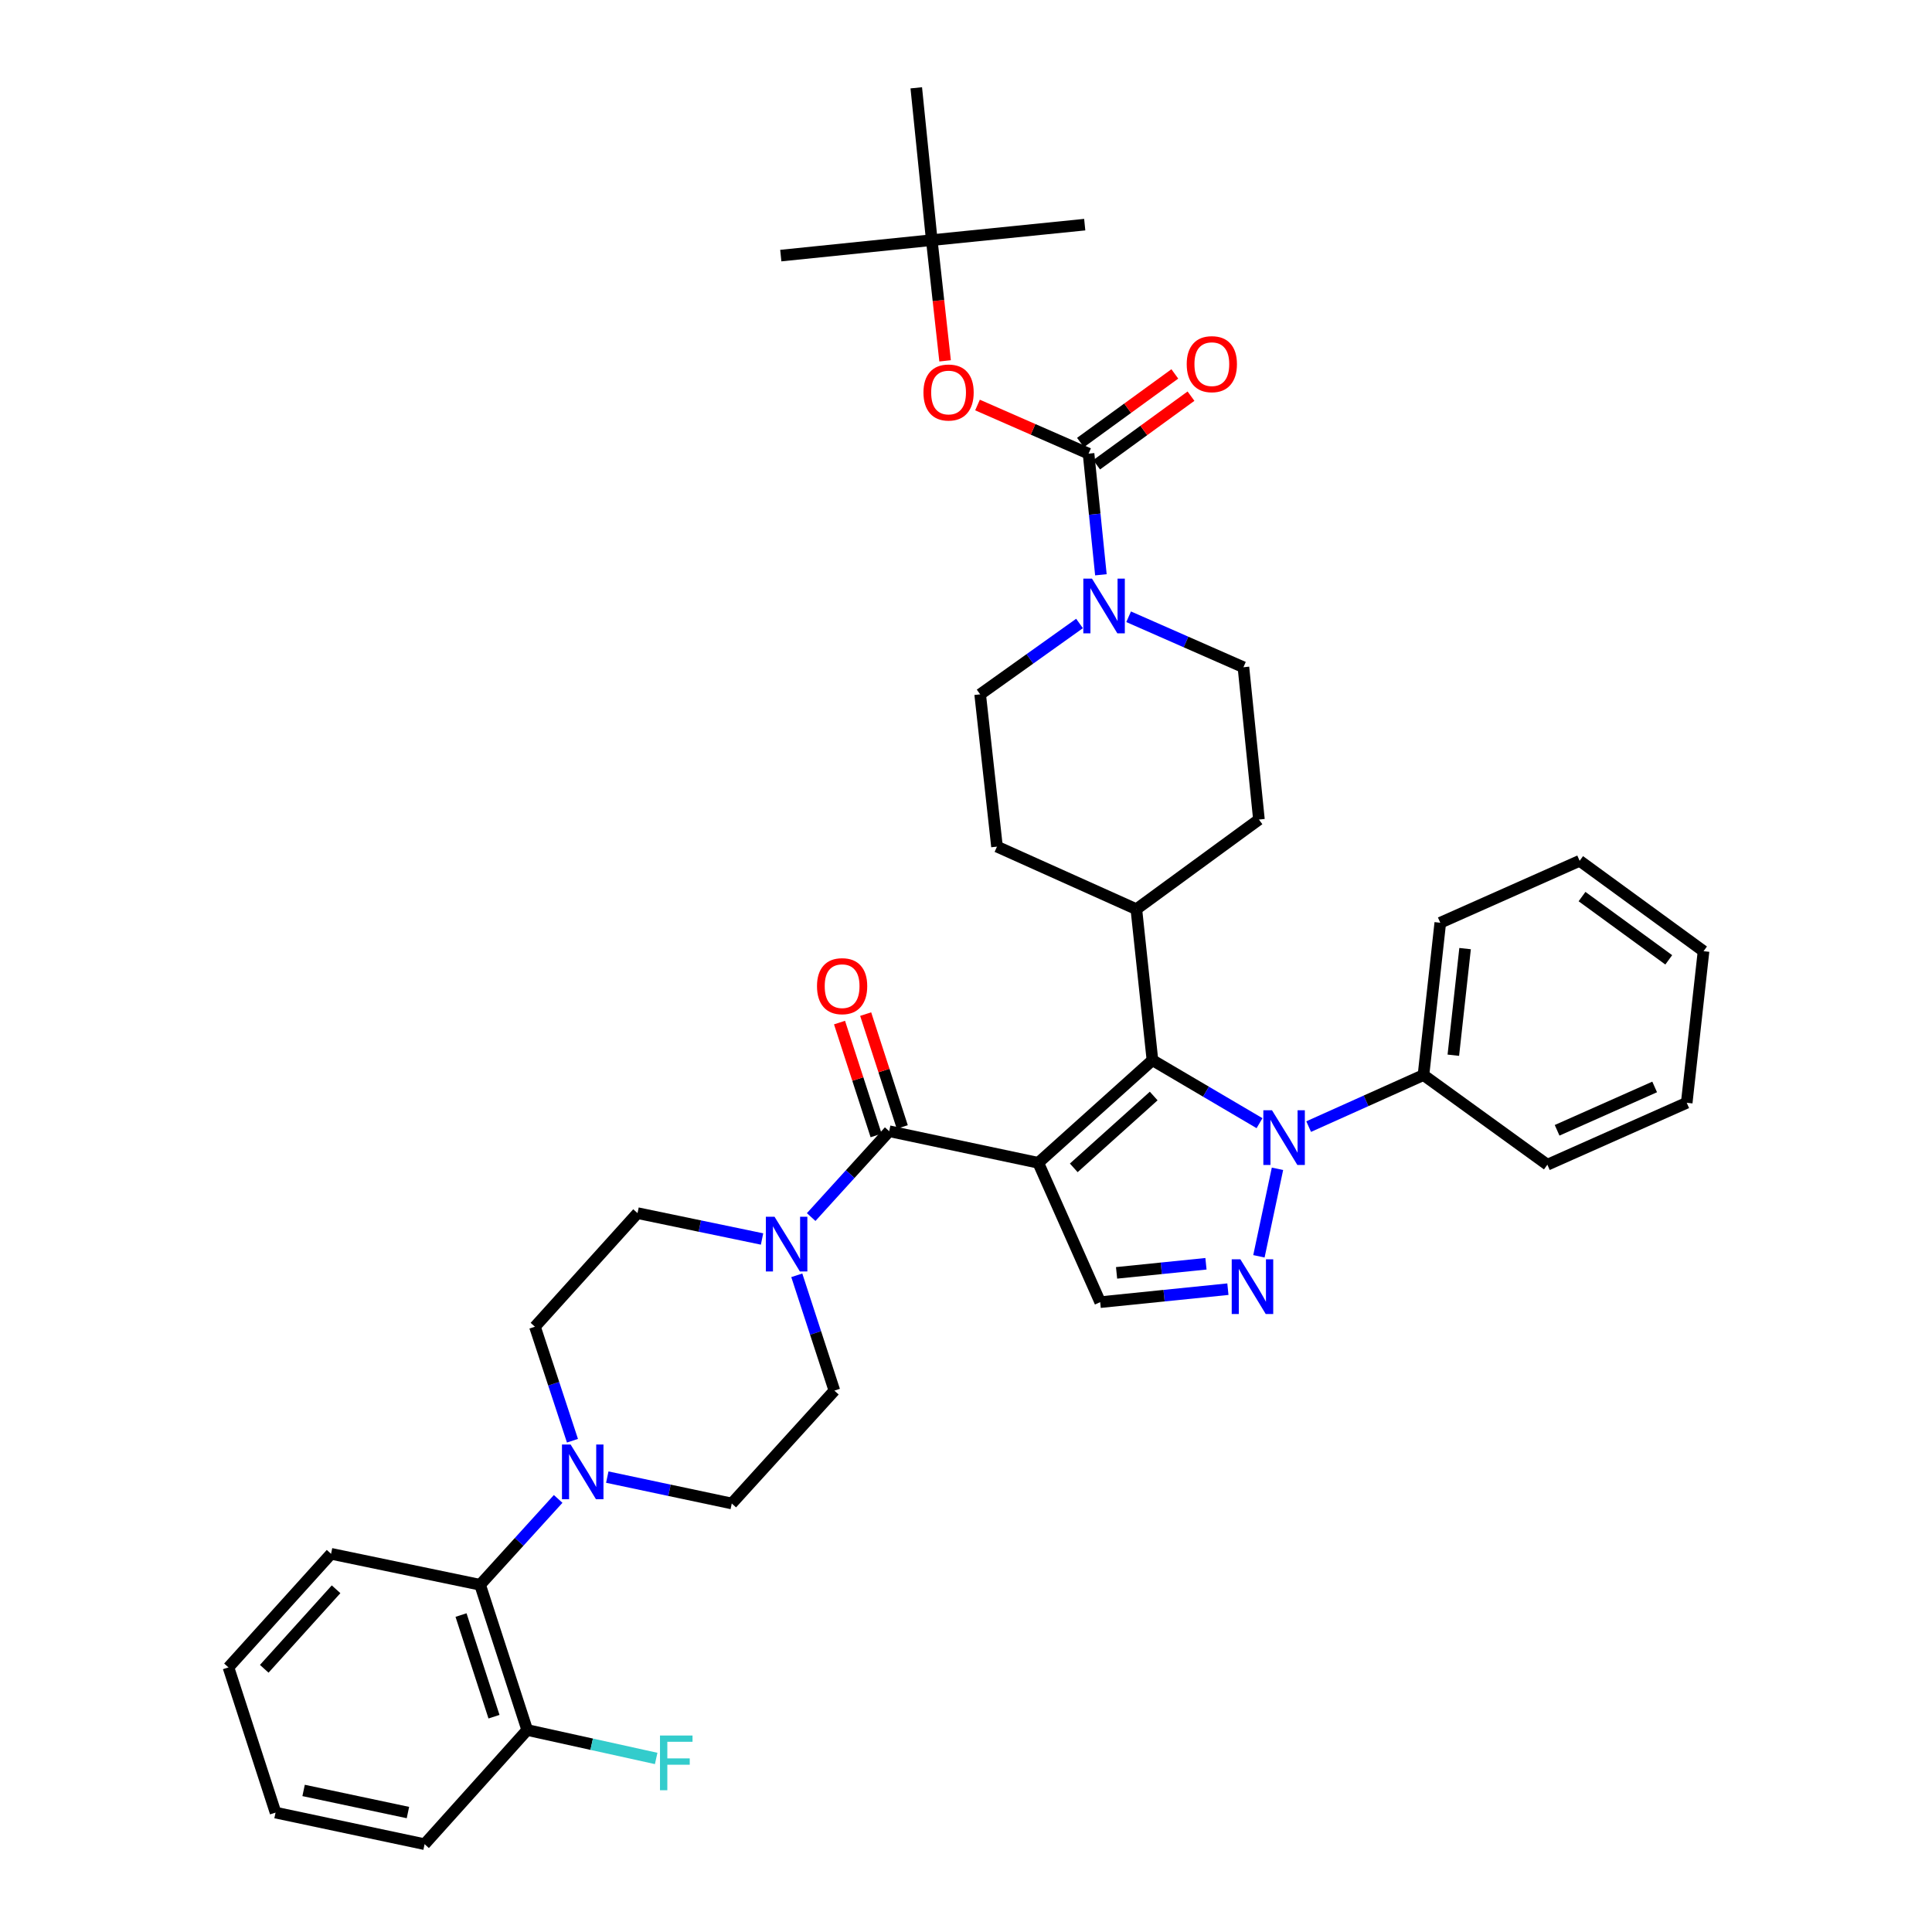 <?xml version='1.0' encoding='iso-8859-1'?>
<svg version='1.1' baseProfile='full'
              xmlns='http://www.w3.org/2000/svg'
                      xmlns:rdkit='http://www.rdkit.org/xml'
                      xmlns:xlink='http://www.w3.org/1999/xlink'
                  xml:space='preserve'
width='1000px' height='1000px' viewBox='0 0 1000 1000'>
<!-- END OF HEADER -->
<rect style='opacity:1.0;fill:#FFFFFF;stroke:none' width='1000' height='1000' x='0' y='0'> </rect>
<path class='bond-0' d='M 537.402,601.865 L 596.505,548.746' style='fill:none;fill-rule:evenodd;stroke:#000000;stroke-width:6px;stroke-linecap:butt;stroke-linejoin:miter;stroke-opacity:1' />
<path class='bond-0' d='M 555.779,604.481 L 597.151,567.298' style='fill:none;fill-rule:evenodd;stroke:#000000;stroke-width:6px;stroke-linecap:butt;stroke-linejoin:miter;stroke-opacity:1' />
<path class='bond-3' d='M 537.402,601.865 L 460.242,585.516' style='fill:none;fill-rule:evenodd;stroke:#000000;stroke-width:6px;stroke-linecap:butt;stroke-linejoin:miter;stroke-opacity:1' />
<path class='bond-4' d='M 537.402,601.865 L 569.459,673.996' style='fill:none;fill-rule:evenodd;stroke:#000000;stroke-width:6px;stroke-linecap:butt;stroke-linejoin:miter;stroke-opacity:1' />
<path class='bond-1' d='M 596.505,548.746 L 624.216,565.05' style='fill:none;fill-rule:evenodd;stroke:#000000;stroke-width:6px;stroke-linecap:butt;stroke-linejoin:miter;stroke-opacity:1' />
<path class='bond-1' d='M 624.216,565.05 L 651.927,581.354' style='fill:none;fill-rule:evenodd;stroke:#0000FF;stroke-width:6px;stroke-linecap:butt;stroke-linejoin:miter;stroke-opacity:1' />
<path class='bond-11' d='M 596.505,548.746 L 588.172,470.599' style='fill:none;fill-rule:evenodd;stroke:#000000;stroke-width:6px;stroke-linecap:butt;stroke-linejoin:miter;stroke-opacity:1' />
<path class='bond-12' d='M 677.361,583.127 L 707.076,569.787' style='fill:none;fill-rule:evenodd;stroke:#0000FF;stroke-width:6px;stroke-linecap:butt;stroke-linejoin:miter;stroke-opacity:1' />
<path class='bond-12' d='M 707.076,569.787 L 736.791,556.447' style='fill:none;fill-rule:evenodd;stroke:#000000;stroke-width:6px;stroke-linecap:butt;stroke-linejoin:miter;stroke-opacity:1' />
<path class='bond-38' d='M 661.222,604.968 L 651.614,650.261' style='fill:none;fill-rule:evenodd;stroke:#0000FF;stroke-width:6px;stroke-linecap:butt;stroke-linejoin:miter;stroke-opacity:1' />
<path class='bond-2' d='M 635.558,667.274 L 602.509,670.635' style='fill:none;fill-rule:evenodd;stroke:#0000FF;stroke-width:6px;stroke-linecap:butt;stroke-linejoin:miter;stroke-opacity:1' />
<path class='bond-2' d='M 602.509,670.635 L 569.459,673.996' style='fill:none;fill-rule:evenodd;stroke:#000000;stroke-width:6px;stroke-linecap:butt;stroke-linejoin:miter;stroke-opacity:1' />
<path class='bond-2' d='M 624.204,654.125 L 601.069,656.478' style='fill:none;fill-rule:evenodd;stroke:#0000FF;stroke-width:6px;stroke-linecap:butt;stroke-linejoin:miter;stroke-opacity:1' />
<path class='bond-2' d='M 601.069,656.478 L 577.934,658.831' style='fill:none;fill-rule:evenodd;stroke:#000000;stroke-width:6px;stroke-linecap:butt;stroke-linejoin:miter;stroke-opacity:1' />
<path class='bond-6' d='M 460.242,585.516 L 440.052,607.733' style='fill:none;fill-rule:evenodd;stroke:#000000;stroke-width:6px;stroke-linecap:butt;stroke-linejoin:miter;stroke-opacity:1' />
<path class='bond-6' d='M 440.052,607.733 L 419.861,629.949' style='fill:none;fill-rule:evenodd;stroke:#0000FF;stroke-width:6px;stroke-linecap:butt;stroke-linejoin:miter;stroke-opacity:1' />
<path class='bond-13' d='M 467.011,583.322 L 457.541,554.11' style='fill:none;fill-rule:evenodd;stroke:#000000;stroke-width:6px;stroke-linecap:butt;stroke-linejoin:miter;stroke-opacity:1' />
<path class='bond-13' d='M 457.541,554.11 L 448.071,524.898' style='fill:none;fill-rule:evenodd;stroke:#FF0000;stroke-width:6px;stroke-linecap:butt;stroke-linejoin:miter;stroke-opacity:1' />
<path class='bond-13' d='M 453.474,587.71 L 444.004,558.498' style='fill:none;fill-rule:evenodd;stroke:#000000;stroke-width:6px;stroke-linecap:butt;stroke-linejoin:miter;stroke-opacity:1' />
<path class='bond-13' d='M 444.004,558.498 L 434.534,529.286' style='fill:none;fill-rule:evenodd;stroke:#FF0000;stroke-width:6px;stroke-linecap:butt;stroke-linejoin:miter;stroke-opacity:1' />
<path class='bond-5' d='M 563.435,234.812 L 566.629,266.159' style='fill:none;fill-rule:evenodd;stroke:#000000;stroke-width:6px;stroke-linecap:butt;stroke-linejoin:miter;stroke-opacity:1' />
<path class='bond-5' d='M 566.629,266.159 L 569.823,297.506' style='fill:none;fill-rule:evenodd;stroke:#0000FF;stroke-width:6px;stroke-linecap:butt;stroke-linejoin:miter;stroke-opacity:1' />
<path class='bond-9' d='M 563.435,234.812 L 534.696,222.225' style='fill:none;fill-rule:evenodd;stroke:#000000;stroke-width:6px;stroke-linecap:butt;stroke-linejoin:miter;stroke-opacity:1' />
<path class='bond-9' d='M 534.696,222.225 L 505.957,209.638' style='fill:none;fill-rule:evenodd;stroke:#FF0000;stroke-width:6px;stroke-linecap:butt;stroke-linejoin:miter;stroke-opacity:1' />
<path class='bond-14' d='M 567.62,240.566 L 592.037,222.807' style='fill:none;fill-rule:evenodd;stroke:#000000;stroke-width:6px;stroke-linecap:butt;stroke-linejoin:miter;stroke-opacity:1' />
<path class='bond-14' d='M 592.037,222.807 L 616.455,205.049' style='fill:none;fill-rule:evenodd;stroke:#FF0000;stroke-width:6px;stroke-linecap:butt;stroke-linejoin:miter;stroke-opacity:1' />
<path class='bond-14' d='M 559.25,229.057 L 583.667,211.299' style='fill:none;fill-rule:evenodd;stroke:#000000;stroke-width:6px;stroke-linecap:butt;stroke-linejoin:miter;stroke-opacity:1' />
<path class='bond-14' d='M 583.667,211.299 L 608.085,193.54' style='fill:none;fill-rule:evenodd;stroke:#FF0000;stroke-width:6px;stroke-linecap:butt;stroke-linejoin:miter;stroke-opacity:1' />
<path class='bond-15' d='M 394.438,641.299 L 362.213,634.607' style='fill:none;fill-rule:evenodd;stroke:#0000FF;stroke-width:6px;stroke-linecap:butt;stroke-linejoin:miter;stroke-opacity:1' />
<path class='bond-15' d='M 362.213,634.607 L 329.988,627.914' style='fill:none;fill-rule:evenodd;stroke:#000000;stroke-width:6px;stroke-linecap:butt;stroke-linejoin:miter;stroke-opacity:1' />
<path class='bond-16' d='M 412.415,660.093 L 422.146,689.936' style='fill:none;fill-rule:evenodd;stroke:#0000FF;stroke-width:6px;stroke-linecap:butt;stroke-linejoin:miter;stroke-opacity:1' />
<path class='bond-16' d='M 422.146,689.936 L 431.877,719.778' style='fill:none;fill-rule:evenodd;stroke:#000000;stroke-width:6px;stroke-linecap:butt;stroke-linejoin:miter;stroke-opacity:1' />
<path class='bond-7' d='M 558.758,322.711 L 533.043,341.05' style='fill:none;fill-rule:evenodd;stroke:#0000FF;stroke-width:6px;stroke-linecap:butt;stroke-linejoin:miter;stroke-opacity:1' />
<path class='bond-7' d='M 533.043,341.05 L 507.329,359.389' style='fill:none;fill-rule:evenodd;stroke:#000000;stroke-width:6px;stroke-linecap:butt;stroke-linejoin:miter;stroke-opacity:1' />
<path class='bond-40' d='M 584.177,319.234 L 613.888,332.296' style='fill:none;fill-rule:evenodd;stroke:#0000FF;stroke-width:6px;stroke-linecap:butt;stroke-linejoin:miter;stroke-opacity:1' />
<path class='bond-40' d='M 613.888,332.296 L 643.599,345.357' style='fill:none;fill-rule:evenodd;stroke:#000000;stroke-width:6px;stroke-linecap:butt;stroke-linejoin:miter;stroke-opacity:1' />
<path class='bond-8' d='M 314.326,764.546 L 346.546,771.374' style='fill:none;fill-rule:evenodd;stroke:#0000FF;stroke-width:6px;stroke-linecap:butt;stroke-linejoin:miter;stroke-opacity:1' />
<path class='bond-8' d='M 346.546,771.374 L 378.766,778.201' style='fill:none;fill-rule:evenodd;stroke:#000000;stroke-width:6px;stroke-linecap:butt;stroke-linejoin:miter;stroke-opacity:1' />
<path class='bond-10' d='M 288.901,775.84 L 268.702,798.062' style='fill:none;fill-rule:evenodd;stroke:#0000FF;stroke-width:6px;stroke-linecap:butt;stroke-linejoin:miter;stroke-opacity:1' />
<path class='bond-10' d='M 268.702,798.062 L 248.504,820.283' style='fill:none;fill-rule:evenodd;stroke:#000000;stroke-width:6px;stroke-linecap:butt;stroke-linejoin:miter;stroke-opacity:1' />
<path class='bond-39' d='M 296.304,745.715 L 286.595,716.212' style='fill:none;fill-rule:evenodd;stroke:#0000FF;stroke-width:6px;stroke-linecap:butt;stroke-linejoin:miter;stroke-opacity:1' />
<path class='bond-39' d='M 286.595,716.212 L 276.886,686.709' style='fill:none;fill-rule:evenodd;stroke:#000000;stroke-width:6px;stroke-linecap:butt;stroke-linejoin:miter;stroke-opacity:1' />
<path class='bond-22' d='M 489.18,186.776 L 485.732,155.533' style='fill:none;fill-rule:evenodd;stroke:#FF0000;stroke-width:6px;stroke-linecap:butt;stroke-linejoin:miter;stroke-opacity:1' />
<path class='bond-22' d='M 485.732,155.533 L 482.283,124.29' style='fill:none;fill-rule:evenodd;stroke:#000000;stroke-width:6px;stroke-linecap:butt;stroke-linejoin:miter;stroke-opacity:1' />
<path class='bond-21' d='M 248.504,820.283 L 272.885,895.443' style='fill:none;fill-rule:evenodd;stroke:#000000;stroke-width:6px;stroke-linecap:butt;stroke-linejoin:miter;stroke-opacity:1' />
<path class='bond-21' d='M 238.626,835.948 L 255.692,888.56' style='fill:none;fill-rule:evenodd;stroke:#000000;stroke-width:6px;stroke-linecap:butt;stroke-linejoin:miter;stroke-opacity:1' />
<path class='bond-26' d='M 248.504,820.283 L 171.361,804.25' style='fill:none;fill-rule:evenodd;stroke:#000000;stroke-width:6px;stroke-linecap:butt;stroke-linejoin:miter;stroke-opacity:1' />
<path class='bond-23' d='M 588.172,470.599 L 651.623,424.192' style='fill:none;fill-rule:evenodd;stroke:#000000;stroke-width:6px;stroke-linecap:butt;stroke-linejoin:miter;stroke-opacity:1' />
<path class='bond-24' d='M 588.172,470.599 L 516.041,438.209' style='fill:none;fill-rule:evenodd;stroke:#000000;stroke-width:6px;stroke-linecap:butt;stroke-linejoin:miter;stroke-opacity:1' />
<path class='bond-27' d='M 736.791,556.447 L 745.487,477.611' style='fill:none;fill-rule:evenodd;stroke:#000000;stroke-width:6px;stroke-linecap:butt;stroke-linejoin:miter;stroke-opacity:1' />
<path class='bond-27' d='M 752.24,546.182 L 758.327,490.997' style='fill:none;fill-rule:evenodd;stroke:#000000;stroke-width:6px;stroke-linecap:butt;stroke-linejoin:miter;stroke-opacity:1' />
<path class='bond-28' d='M 736.791,556.447 L 800.914,602.853' style='fill:none;fill-rule:evenodd;stroke:#000000;stroke-width:6px;stroke-linecap:butt;stroke-linejoin:miter;stroke-opacity:1' />
<path class='bond-17' d='M 329.988,627.914 L 276.886,686.709' style='fill:none;fill-rule:evenodd;stroke:#000000;stroke-width:6px;stroke-linecap:butt;stroke-linejoin:miter;stroke-opacity:1' />
<path class='bond-18' d='M 431.877,719.778 L 378.766,778.201' style='fill:none;fill-rule:evenodd;stroke:#000000;stroke-width:6px;stroke-linecap:butt;stroke-linejoin:miter;stroke-opacity:1' />
<path class='bond-19' d='M 507.329,359.389 L 516.041,438.209' style='fill:none;fill-rule:evenodd;stroke:#000000;stroke-width:6px;stroke-linecap:butt;stroke-linejoin:miter;stroke-opacity:1' />
<path class='bond-20' d='M 643.599,345.357 L 651.623,424.192' style='fill:none;fill-rule:evenodd;stroke:#000000;stroke-width:6px;stroke-linecap:butt;stroke-linejoin:miter;stroke-opacity:1' />
<path class='bond-25' d='M 272.885,895.443 L 306.26,902.806' style='fill:none;fill-rule:evenodd;stroke:#000000;stroke-width:6px;stroke-linecap:butt;stroke-linejoin:miter;stroke-opacity:1' />
<path class='bond-25' d='M 306.26,902.806 L 339.634,910.17' style='fill:none;fill-rule:evenodd;stroke:#33CCCC;stroke-width:6px;stroke-linecap:butt;stroke-linejoin:miter;stroke-opacity:1' />
<path class='bond-32' d='M 272.885,895.443 L 219.767,954.545' style='fill:none;fill-rule:evenodd;stroke:#000000;stroke-width:6px;stroke-linecap:butt;stroke-linejoin:miter;stroke-opacity:1' />
<path class='bond-29' d='M 482.283,124.29 L 404.136,132.299' style='fill:none;fill-rule:evenodd;stroke:#000000;stroke-width:6px;stroke-linecap:butt;stroke-linejoin:miter;stroke-opacity:1' />
<path class='bond-30' d='M 482.283,124.29 L 474.259,45.455' style='fill:none;fill-rule:evenodd;stroke:#000000;stroke-width:6px;stroke-linecap:butt;stroke-linejoin:miter;stroke-opacity:1' />
<path class='bond-31' d='M 482.283,124.29 L 561.451,116.274' style='fill:none;fill-rule:evenodd;stroke:#000000;stroke-width:6px;stroke-linecap:butt;stroke-linejoin:miter;stroke-opacity:1' />
<path class='bond-33' d='M 171.361,804.25 L 118.25,863.045' style='fill:none;fill-rule:evenodd;stroke:#000000;stroke-width:6px;stroke-linecap:butt;stroke-linejoin:miter;stroke-opacity:1' />
<path class='bond-33' d='M 173.954,822.608 L 136.776,863.765' style='fill:none;fill-rule:evenodd;stroke:#000000;stroke-width:6px;stroke-linecap:butt;stroke-linejoin:miter;stroke-opacity:1' />
<path class='bond-34' d='M 745.487,477.611 L 817.619,445.554' style='fill:none;fill-rule:evenodd;stroke:#000000;stroke-width:6px;stroke-linecap:butt;stroke-linejoin:miter;stroke-opacity:1' />
<path class='bond-35' d='M 800.914,602.853 L 873.046,570.795' style='fill:none;fill-rule:evenodd;stroke:#000000;stroke-width:6px;stroke-linecap:butt;stroke-linejoin:miter;stroke-opacity:1' />
<path class='bond-35' d='M 805.955,585.041 L 856.447,562.6' style='fill:none;fill-rule:evenodd;stroke:#000000;stroke-width:6px;stroke-linecap:butt;stroke-linejoin:miter;stroke-opacity:1' />
<path class='bond-42' d='M 219.767,954.545 L 142.623,938.196' style='fill:none;fill-rule:evenodd;stroke:#000000;stroke-width:6px;stroke-linecap:butt;stroke-linejoin:miter;stroke-opacity:1' />
<path class='bond-42' d='M 211.146,938.172 L 157.145,926.728' style='fill:none;fill-rule:evenodd;stroke:#000000;stroke-width:6px;stroke-linecap:butt;stroke-linejoin:miter;stroke-opacity:1' />
<path class='bond-36' d='M 118.25,863.045 L 142.623,938.196' style='fill:none;fill-rule:evenodd;stroke:#000000;stroke-width:6px;stroke-linecap:butt;stroke-linejoin:miter;stroke-opacity:1' />
<path class='bond-41' d='M 817.619,445.554 L 881.75,492.331' style='fill:none;fill-rule:evenodd;stroke:#000000;stroke-width:6px;stroke-linecap:butt;stroke-linejoin:miter;stroke-opacity:1' />
<path class='bond-41' d='M 818.853,464.067 L 863.744,496.812' style='fill:none;fill-rule:evenodd;stroke:#000000;stroke-width:6px;stroke-linecap:butt;stroke-linejoin:miter;stroke-opacity:1' />
<path class='bond-37' d='M 873.046,570.795 L 881.75,492.331' style='fill:none;fill-rule:evenodd;stroke:#000000;stroke-width:6px;stroke-linecap:butt;stroke-linejoin:miter;stroke-opacity:1' />
<path  class='atom-2' d='M 658.384 574.676
L 667.664 589.676
Q 668.584 591.156, 670.064 593.836
Q 671.544 596.516, 671.624 596.676
L 671.624 574.676
L 675.384 574.676
L 675.384 602.996
L 671.504 602.996
L 661.544 586.596
Q 660.384 584.676, 659.144 582.476
Q 657.944 580.276, 657.584 579.596
L 657.584 602.996
L 653.904 602.996
L 653.904 574.676
L 658.384 574.676
' fill='#0000FF'/>
<path  class='atom-3' d='M 642.019 651.82
L 651.299 666.82
Q 652.219 668.3, 653.699 670.98
Q 655.179 673.66, 655.259 673.82
L 655.259 651.82
L 659.019 651.82
L 659.019 680.14
L 655.139 680.14
L 645.179 663.74
Q 644.019 661.82, 642.779 659.62
Q 641.579 657.42, 641.219 656.74
L 641.219 680.14
L 637.539 680.14
L 637.539 651.82
L 642.019 651.82
' fill='#0000FF'/>
<path  class='atom-7' d='M 400.888 629.779
L 410.168 644.779
Q 411.088 646.259, 412.568 648.939
Q 414.048 651.619, 414.128 651.779
L 414.128 629.779
L 417.888 629.779
L 417.888 658.099
L 414.008 658.099
L 404.048 641.699
Q 402.888 639.779, 401.648 637.579
Q 400.448 635.379, 400.088 634.699
L 400.088 658.099
L 396.408 658.099
L 396.408 629.779
L 400.888 629.779
' fill='#0000FF'/>
<path  class='atom-8' d='M 565.207 299.487
L 574.487 314.487
Q 575.407 315.967, 576.887 318.647
Q 578.367 321.327, 578.447 321.487
L 578.447 299.487
L 582.207 299.487
L 582.207 327.807
L 578.327 327.807
L 568.367 311.407
Q 567.207 309.487, 565.967 307.287
Q 564.767 305.087, 564.407 304.407
L 564.407 327.807
L 560.727 327.807
L 560.727 299.487
L 565.207 299.487
' fill='#0000FF'/>
<path  class='atom-9' d='M 295.355 747.692
L 304.635 762.692
Q 305.555 764.172, 307.035 766.852
Q 308.515 769.532, 308.595 769.692
L 308.595 747.692
L 312.355 747.692
L 312.355 776.012
L 308.475 776.012
L 298.515 759.612
Q 297.355 757.692, 296.115 755.492
Q 294.915 753.292, 294.555 752.612
L 294.555 776.012
L 290.875 776.012
L 290.875 747.692
L 295.355 747.692
' fill='#0000FF'/>
<path  class='atom-10' d='M 477.98 203.158
Q 477.98 196.358, 481.34 192.558
Q 484.7 188.758, 490.98 188.758
Q 497.26 188.758, 500.62 192.558
Q 503.98 196.358, 503.98 203.158
Q 503.98 210.038, 500.58 213.958
Q 497.18 217.838, 490.98 217.838
Q 484.74 217.838, 481.34 213.958
Q 477.98 210.078, 477.98 203.158
M 490.98 214.638
Q 495.3 214.638, 497.62 211.758
Q 499.98 208.838, 499.98 203.158
Q 499.98 197.598, 497.62 194.798
Q 495.3 191.958, 490.98 191.958
Q 486.66 191.958, 484.3 194.758
Q 481.98 197.558, 481.98 203.158
Q 481.98 208.878, 484.3 211.758
Q 486.66 214.638, 490.98 214.638
' fill='#FF0000'/>
<path  class='atom-14' d='M 422.877 510.436
Q 422.877 503.636, 426.237 499.836
Q 429.597 496.036, 435.877 496.036
Q 442.157 496.036, 445.517 499.836
Q 448.877 503.636, 448.877 510.436
Q 448.877 517.316, 445.477 521.236
Q 442.077 525.116, 435.877 525.116
Q 429.637 525.116, 426.237 521.236
Q 422.877 517.356, 422.877 510.436
M 435.877 521.916
Q 440.197 521.916, 442.517 519.036
Q 444.877 516.116, 444.877 510.436
Q 444.877 504.876, 442.517 502.076
Q 440.197 499.236, 435.877 499.236
Q 431.557 499.236, 429.197 502.036
Q 426.877 504.836, 426.877 510.436
Q 426.877 516.156, 429.197 519.036
Q 431.557 521.916, 435.877 521.916
' fill='#FF0000'/>
<path  class='atom-15' d='M 614.242 188.485
Q 614.242 181.685, 617.602 177.885
Q 620.962 174.085, 627.242 174.085
Q 633.522 174.085, 636.882 177.885
Q 640.242 181.685, 640.242 188.485
Q 640.242 195.365, 636.842 199.285
Q 633.442 203.165, 627.242 203.165
Q 621.002 203.165, 617.602 199.285
Q 614.242 195.405, 614.242 188.485
M 627.242 199.965
Q 631.562 199.965, 633.882 197.085
Q 636.242 194.165, 636.242 188.485
Q 636.242 182.925, 633.882 180.125
Q 631.562 177.285, 627.242 177.285
Q 622.922 177.285, 620.562 180.085
Q 618.242 182.885, 618.242 188.485
Q 618.242 194.205, 620.562 197.085
Q 622.922 199.965, 627.242 199.965
' fill='#FF0000'/>
<path  class='atom-26' d='M 341.609 898.303
L 358.449 898.303
L 358.449 901.543
L 345.409 901.543
L 345.409 910.143
L 357.009 910.143
L 357.009 913.423
L 345.409 913.423
L 345.409 926.623
L 341.609 926.623
L 341.609 898.303
' fill='#33CCCC'/>
</svg>

